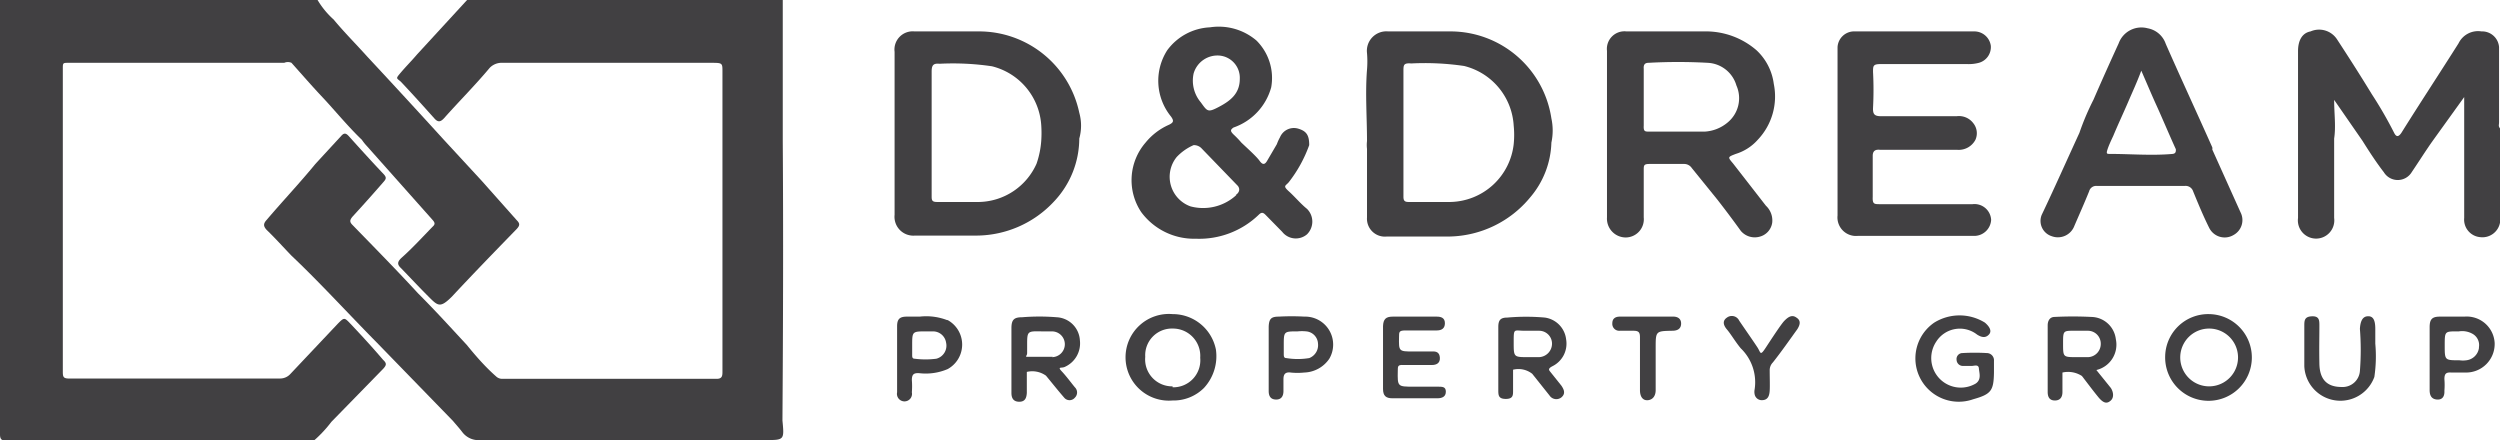 <svg xmlns="http://www.w3.org/2000/svg" viewBox="0 0 79.59 14.01"><defs><style>.cls-1{fill:#414042;}</style></defs><g id="Layer_2" data-name="Layer 2"><g id="Layer_1-2" data-name="Layer 1"><path class="cls-1" d="M79.56,3.88c0-.79,0-1.59,0-2.38A.54.54,0,0,0,79,1a.69.69,0,0,0-.73.38c-.6.95-1.22,1.89-1.82,2.85-.09.13-.16.14-.23,0A12.9,12.9,0,0,0,75.51,3c-.36-.59-.73-1.17-1.11-1.75A.68.68,0,0,0,73.56,1c-.27.05-.4.29-.4.63v.93c0,.63,0,1.25,0,1.88,0,.83,0,1.67,0,2.5a.58.58,0,1,0,1.15,0c0-.84,0-1.69,0-2.53.06-.39,0-.79,0-1.23l.9,1.3c.22.35.44.69.68,1a.52.52,0,0,0,.89,0c.23-.34.45-.69.67-1l1-1.39V4.37c0,.85,0,1.71,0,2.57a.56.56,0,0,0,.51.61.57.57,0,0,0,.63-.46h0v-3C79.53,4,79.56,4,79.56,3.88Z"/><path class="cls-1" d="M24.92,4.5c0-.06,0-.13,0-.19V0H14.87L13.28,1.73c-.17.2-.35.38-.52.58s-.14.17,0,.29c.36.38.71.77,1.06,1.16.12.14.2.13.32,0,.48-.54,1-1.06,1.45-1.6A.53.53,0,0,1,16,2c2.21,0,4.41,0,6.62,0C23,2,23,2,23,2.28,23,3,23,3.76,23,4.5v.26q0,3.54,0,7.06c0,.13,0,.24-.18.24H16a.28.28,0,0,1-.21-.08c-.33-.29-.63-.63-.93-1-.51-.55-1-1.09-1.55-1.64-.68-.74-1.39-1.46-2.09-2.18-.1-.1-.08-.16,0-.26.34-.37.68-.75,1-1.12.07-.08.09-.13,0-.23-.38-.4-.75-.81-1.12-1.22-.1-.11-.16-.09-.24,0l-.82.89C9.54,5.83,9,6.4,8.49,7c-.11.12-.11.2,0,.32.27.26.53.55.79.82C10.19,9,11.1,10,12,10.91l2.42,2.49c.1.12.21.24.3.36a.65.65,0,0,0,.58.25h9.06c.61,0,.61,0,.55-.62C24.93,10.42,24.94,7.46,24.92,4.5Z"/><path class="cls-1" d="M11.16,10.31c-.2-.21-.2-.21-.41,0-.5.53-1,1.06-1.51,1.6a.44.44,0,0,1-.34.14H2.25C2,12.06,2,12,2,11.8,2,9.38,2,7,2,4.54,2,3.76,2,3,2,2.19,2,2,2,2,2.19,2H9.05A.28.28,0,0,1,9.28,2c.33.37.66.75,1,1.11s.8.92,1.24,1.34a1.56,1.56,0,0,0,.16.2L13.77,7c.08.09.09.14,0,.22-.33.34-.65.69-1,1-.12.12-.13.2,0,.32.29.3.57.6.87.9s.37.38.75,0c.67-.72,1.37-1.44,2.06-2.15.1-.11.11-.17,0-.28L15.33,5.75l-1.2-1.3,0,0c-.81-.89-1.62-1.77-2.44-2.65-.35-.39-.73-.77-1.07-1.18A2.64,2.64,0,0,1,10.11,0H0V4.38a1,1,0,0,0,0,.17c0,.92,0,1.84,0,2.76,0,2,0,4,0,6a4.52,4.52,0,0,0,0,.52c0,.15.05.2.2.2H9.81c.06,0,.13,0,.18,0a4,4,0,0,0,.56-.6l1.65-1.69c.1-.11.12-.17,0-.28C11.85,11.05,11.51,10.68,11.16,10.31Z"/><path class="cls-1" d="M41.61,7.46a.57.57,0,0,0,0-.81c-.21-.17-.38-.38-.58-.56s-.1-.17,0-.29a4.24,4.24,0,0,0,.65-1.18c0-.31-.08-.45-.37-.53a.48.48,0,0,0-.56.28,1.47,1.47,0,0,0-.1.22l-.31.53c-.07.12-.14.14-.24,0s-.38-.39-.58-.58h0a3.07,3.07,0,0,0-.25-.26c-.11-.11-.1-.15,0-.22a1.88,1.88,0,0,0,1.2-1.28A1.68,1.68,0,0,0,40,1.29,1.85,1.85,0,0,0,38.52.87a1.79,1.79,0,0,0-1.36.73,1.8,1.8,0,0,0,.12,2.11c.1.14.08.19-.06.26a2,2,0,0,0-.75.57,1.83,1.83,0,0,0-.14,2.21,2.09,2.09,0,0,0,1.74.85,2.73,2.73,0,0,0,2-.76c.09-.09.14-.08.22,0l.53.54A.55.55,0,0,0,41.61,7.46ZM38,2.34a.79.79,0,0,1,.83-.57.71.71,0,0,1,.64.74c0,.47-.3.7-.66.89s-.37.15-.58-.14A1.07,1.07,0,0,1,38,2.34Zm.42,2.28h0Zm.94,1.59a1.56,1.56,0,0,1-1.46.36A1,1,0,0,1,37.46,5,1.63,1.63,0,0,1,38,4.62a.34.34,0,0,1,.24.09h0l1.17,1.21C39.47,6,39.48,6.11,39.34,6.21Z"/><path class="cls-1" d="M31.16,1H29.11a.58.58,0,0,0-.63.65V3.58c0,.33,0,.67,0,1,0,.75,0,1.51,0,2.26a.6.6,0,0,0,.65.66c.65,0,1.3,0,1.95,0a3.39,3.39,0,0,0,2.48-1.09,2.93,2.93,0,0,0,.8-2,1.52,1.52,0,0,0,0-.82A3.26,3.26,0,0,0,31.16,1ZM33,5.21a2.05,2.05,0,0,1-1.82,1.22c-.45,0-.9,0-1.35,0-.15,0-.17-.05-.17-.17V4.58h0c0-.76,0-1.53,0-2.3,0-.2.05-.27.25-.25a8.5,8.5,0,0,1,1.67.08A2.07,2.07,0,0,1,33.15,4a3.59,3.59,0,0,1,0,.47A2.84,2.84,0,0,1,33,5.21Z"/><path class="cls-1" d="M69.82,6.09c.16.39.32.78.51,1.16a.55.55,0,0,0,.78.23.54.54,0,0,0,.22-.72l-.9-2a.17.17,0,0,0,0-.07c-.49-1.1-1-2.2-1.48-3.29A.75.75,0,0,0,68.37.9a.77.77,0,0,0-.92.48c-.27.59-.54,1.19-.8,1.79a8.22,8.22,0,0,0-.45,1.06C65.8,5.1,65.4,6,65,6.84a.51.51,0,0,0,.32.68.56.56,0,0,0,.72-.33c.16-.37.32-.73.47-1.1a.23.23,0,0,1,.25-.17h2.79A.25.25,0,0,1,69.82,6.09ZM69.17,4.9c-.67.06-1.34,0-2,0-.09,0-.12,0-.08-.13s.12-.3.19-.45c.15-.36.32-.72.47-1.07s.27-.6.42-1c.18.41.33.77.49,1.12s.4.92.61,1.38C69.28,4.87,69.23,4.89,69.17,4.9Z"/><path class="cls-1" d="M56,7.54a.54.54,0,0,0,.42-.45.64.64,0,0,0-.2-.54L55.17,5.2C55,5,55,5,55.26,4.9a1.54,1.54,0,0,0,.7-.45,2,2,0,0,0,.51-1.78,1.77,1.77,0,0,0-.55-1.07A2.46,2.46,0,0,0,54.26,1c-.83,0-1.66,0-2.48,0a.56.56,0,0,0-.62.62V3.53c0,.28,0,.56,0,.84,0,.85,0,1.7,0,2.55a.6.6,0,0,0,.59.64.58.58,0,0,0,.58-.64c0-.5,0-1,0-1.51,0-.14,0-.19.18-.19.37,0,.74,0,1.1,0a.29.29,0,0,1,.25.13l.81,1c.25.32.49.64.75,1A.58.58,0,0,0,56,7.54ZM52.48,2a17,17,0,0,1,1.89,0,1,1,0,0,1,.91.72A1,1,0,0,1,55,3.9a1.24,1.24,0,0,1-.73.29H52.51c-.14,0-.19,0-.18-.19,0-.3,0-.6,0-.91h0c0-.3,0-.6,0-.9C52.32,2.08,52.35,2,52.48,2Z"/><path class="cls-1" d="M48.71,6.29a2.81,2.81,0,0,0,.68-1.75,1.82,1.82,0,0,0,0-.77A3.25,3.25,0,0,0,46.19,1c-.67,0-1.34,0-2,0a.62.62,0,0,0-.67.69,3.17,3.17,0,0,1,0,.53c-.06.76,0,1.51,0,2.27a1.06,1.06,0,0,0,0,.25h0c0,.73,0,1.46,0,2.18a.57.57,0,0,0,.63.61c.65,0,1.3,0,2,0A3.41,3.41,0,0,0,48.71,6.29Zm-2.53.14c-.44,0-.89,0-1.34,0-.13,0-.16-.05-.16-.17,0-.52,0-1,0-1.56h0q0-1.21,0-2.43c0-.2,0-.27.25-.25a8.6,8.6,0,0,1,1.68.08A2.08,2.08,0,0,1,48.19,4a2.92,2.92,0,0,1,0,.59A2.07,2.07,0,0,1,46.18,6.43Z"/><path class="cls-1" d="M63.39,7a.53.53,0,0,0-.59-.5H59.85c-.18,0-.24,0-.23-.23,0-.43,0-.87,0-1.31,0-.16.09-.21.24-.19h2.46a.6.6,0,0,0,.57-.32.51.51,0,0,0-.07-.53.57.57,0,0,0-.53-.22c-.8,0-1.6,0-2.4,0-.21,0-.27-.06-.26-.27a10.84,10.84,0,0,0,0-1.14c0-.19,0-.25.24-.25h2.76A1.27,1.27,0,0,0,63,2a.52.52,0,0,0,.38-.54A.53.53,0,0,0,62.85,1H59a.53.53,0,0,0-.5.5V4.92c0,.65,0,1.3,0,1.94a.59.59,0,0,0,.64.65h3.73A.54.54,0,0,0,63.39,7Z"/><path class="cls-1" d="M33.9,11.68a.82.82,0,0,0,.48-.84.78.78,0,0,0-.74-.74,6.72,6.72,0,0,0-1.1,0c-.26,0-.34.08-.34.35v1h0c0,.35,0,.71,0,1.06,0,.16.06.28.25.28s.23-.13.24-.28V12c0-.06,0-.12,0-.16a.75.75,0,0,1,.61.12c.19.23.38.47.58.7a.22.22,0,0,0,.34,0,.23.23,0,0,0,0-.33c-.14-.17-.27-.35-.42-.51S33.8,11.73,33.9,11.68Zm-.38-.32c-.24,0-.47,0-.71,0s-.11,0-.11-.12V11c0-.46,0-.46.47-.45h.32a.41.41,0,0,1,0,.82Z"/><path class="cls-1" d="M37.33,10a1.38,1.38,0,1,0,0,2.75,1.37,1.37,0,0,0,1-.4,1.49,1.49,0,0,0,.38-1.22A1.4,1.4,0,0,0,37.33,10Zm0,2.3a.86.86,0,0,1-.87-.94.85.85,0,0,1,.88-.9.87.87,0,0,1,.87.93A.86.86,0,0,1,37.33,12.33Z"/><path class="cls-1" d="M67.36,10.8a.8.8,0,0,0-.78-.71,11.42,11.42,0,0,0-1.17,0c-.15,0-.22.12-.22.27,0,.71,0,1.41,0,2.12,0,.16.06.27.23.27s.24-.11.24-.27V12s0-.1,0-.14a.81.81,0,0,1,.62.11c.17.22.34.45.52.67s.29.21.4.11.08-.28,0-.4l-.46-.57A.83.83,0,0,0,67.36,10.8Zm-.88.57c-.12,0-.24,0-.37,0-.43,0-.43,0-.43-.43s0-.41.41-.41h.39a.41.41,0,0,1,.4.42A.42.42,0,0,1,66.48,11.37Z"/><path class="cls-1" d="M70.33,10a1.37,1.37,0,0,0-1.4,1.36A1.38,1.38,0,1,0,70.33,10Zm0,2.3a.92.92,0,0,1,0-1.84.92.92,0,0,1,0,1.84Z"/><path class="cls-1" d="M49.42,11.66a.8.8,0,0,0,.44-.85.79.79,0,0,0-.68-.7,6.74,6.74,0,0,0-1.19,0c-.22,0-.29.08-.29.3s0,.69,0,1h0c0,.34,0,.69,0,1,0,.17,0,.29.24.29s.23-.13.23-.28,0-.34,0-.52,0-.1,0-.13a.71.71,0,0,1,.61.13l.55.69a.26.26,0,0,0,.38.06c.14-.12.08-.25,0-.37l-.36-.45C49.3,11.77,49.29,11.73,49.42,11.66ZM49,11.37c-.12,0-.23,0-.35,0-.46,0-.46,0-.46-.47s0-.37.36-.37H49a.41.41,0,0,1,.41.41A.43.43,0,0,1,49,11.37Z"/><path class="cls-1" d="M63.25,11.24a6.62,6.62,0,0,0-.77,0,.19.19,0,0,0-.19.22.2.2,0,0,0,.2.19h.28c.08,0,.22-.06.23.08s.09.35-.1.48a.94.94,0,0,1-1.26-1.33.89.89,0,0,1,1.3-.23c.14.09.27.12.38,0s0-.27-.13-.38a1.53,1.53,0,0,0-1.61,0,1.38,1.38,0,0,0,1.24,2.44c.57-.16.65-.27.66-.85,0-.12,0-.25,0-.37A.23.23,0,0,0,63.25,11.24Z"/><path class="cls-1" d="M45.77,12.31H45c-.51,0-.51,0-.5-.51,0-.14,0-.19.18-.18h.91c.14,0,.26-.06.25-.23s-.11-.21-.25-.2H45c-.47,0-.47,0-.46-.47,0-.15,0-.2.2-.2h1c.15,0,.26-.06.26-.23s-.12-.21-.26-.21H44.34c-.22,0-.3.08-.31.3v1h0v1c0,.22.09.3.3.3h1.43c.15,0,.27-.05.27-.21S45.92,12.31,45.77,12.31Z"/><path class="cls-1" d="M30.15,10.19a1.86,1.86,0,0,0-.87-.11h-.41c-.23,0-.31.08-.31.31V11.6c0,.3,0,.59,0,.89a.24.24,0,1,0,.47,0,2.54,2.54,0,0,0,0-.39c0-.18.06-.23.23-.22a1.78,1.78,0,0,0,.91-.13.89.89,0,0,0,0-1.56Zm-.34,1.23a2.66,2.66,0,0,1-.69,0c-.08,0-.08-.06-.08-.12V11c0-.45,0-.45.45-.45h.21a.42.42,0,0,1,.42.36A.43.43,0,0,1,29.81,11.42Z"/><path class="cls-1" d="M78.46,10.08h-.78c-.25,0-.33.08-.33.34v1h0v1c0,.17.06.29.24.3s.24-.12.23-.28a2.28,2.28,0,0,0,0-.37c0-.18.06-.22.22-.21h.45a.91.91,0,0,0,.93-.94A.89.89,0,0,0,78.46,10.08Zm.46,1a.46.46,0,0,1-.4.39.81.81,0,0,1-.22,0c-.47,0-.47,0-.47-.47s0-.45.45-.45a.67.67,0,0,1,.44.08A.41.41,0,0,1,78.92,11.05Z"/><path class="cls-1" d="M75.62,10.94v-.47c0-.3-.08-.42-.26-.4s-.22.23-.23.4a8.54,8.54,0,0,1,0,1.34.55.55,0,0,1-.58.51c-.46,0-.7-.23-.71-.74s0-.81,0-1.21c0-.17,0-.31-.24-.3s-.24.14-.24.31v1.28a1.15,1.15,0,0,0,2.23.34A4.46,4.46,0,0,0,75.62,10.94Z"/><path class="cls-1" d="M41.53,10.08a7.48,7.48,0,0,0-.82,0c-.24,0-.31.07-.32.32v1h0v1.05c0,.17.07.27.24.27s.23-.12.23-.27,0-.24,0-.35,0-.27.23-.24a2.06,2.06,0,0,0,.43,0,1,1,0,0,0,.8-.44A.89.89,0,0,0,41.53,10.08Zm.15,1.32a2.25,2.25,0,0,1-.73,0c-.08,0-.08-.07-.08-.13V11c0-.45,0-.45.44-.45a1.32,1.32,0,0,1,.28,0,.41.41,0,0,1,.37.39A.44.44,0,0,1,41.68,11.4Z"/><path class="cls-1" d="M57.19,10.11c-.15-.11-.28,0-.38.1s-.4.56-.59.85-.16.17-.27,0-.39-.57-.58-.85a.26.26,0,0,0-.39-.1c-.15.1-.12.24,0,.38s.28.41.44.6a1.5,1.5,0,0,1,.44,1.31.38.38,0,0,0,0,.15.23.23,0,0,0,.23.19c.2,0,.24-.15.25-.3s0-.43,0-.65a.35.35,0,0,1,.1-.25c.27-.34.52-.7.78-1.06C57.3,10.35,57.35,10.21,57.19,10.11Z"/><path class="cls-1" d="M53.23,10.08H51.57c-.14,0-.24.06-.24.21a.22.22,0,0,0,.24.24H52c.17,0,.21.05.21.21q0,.84,0,1.68c0,.22.1.34.26.32s.24-.15.24-.32V11.08c0-.54,0-.54.53-.55h0c.16,0,.28-.06.28-.23S53.39,10.07,53.23,10.08Z"/></g></g></svg>
